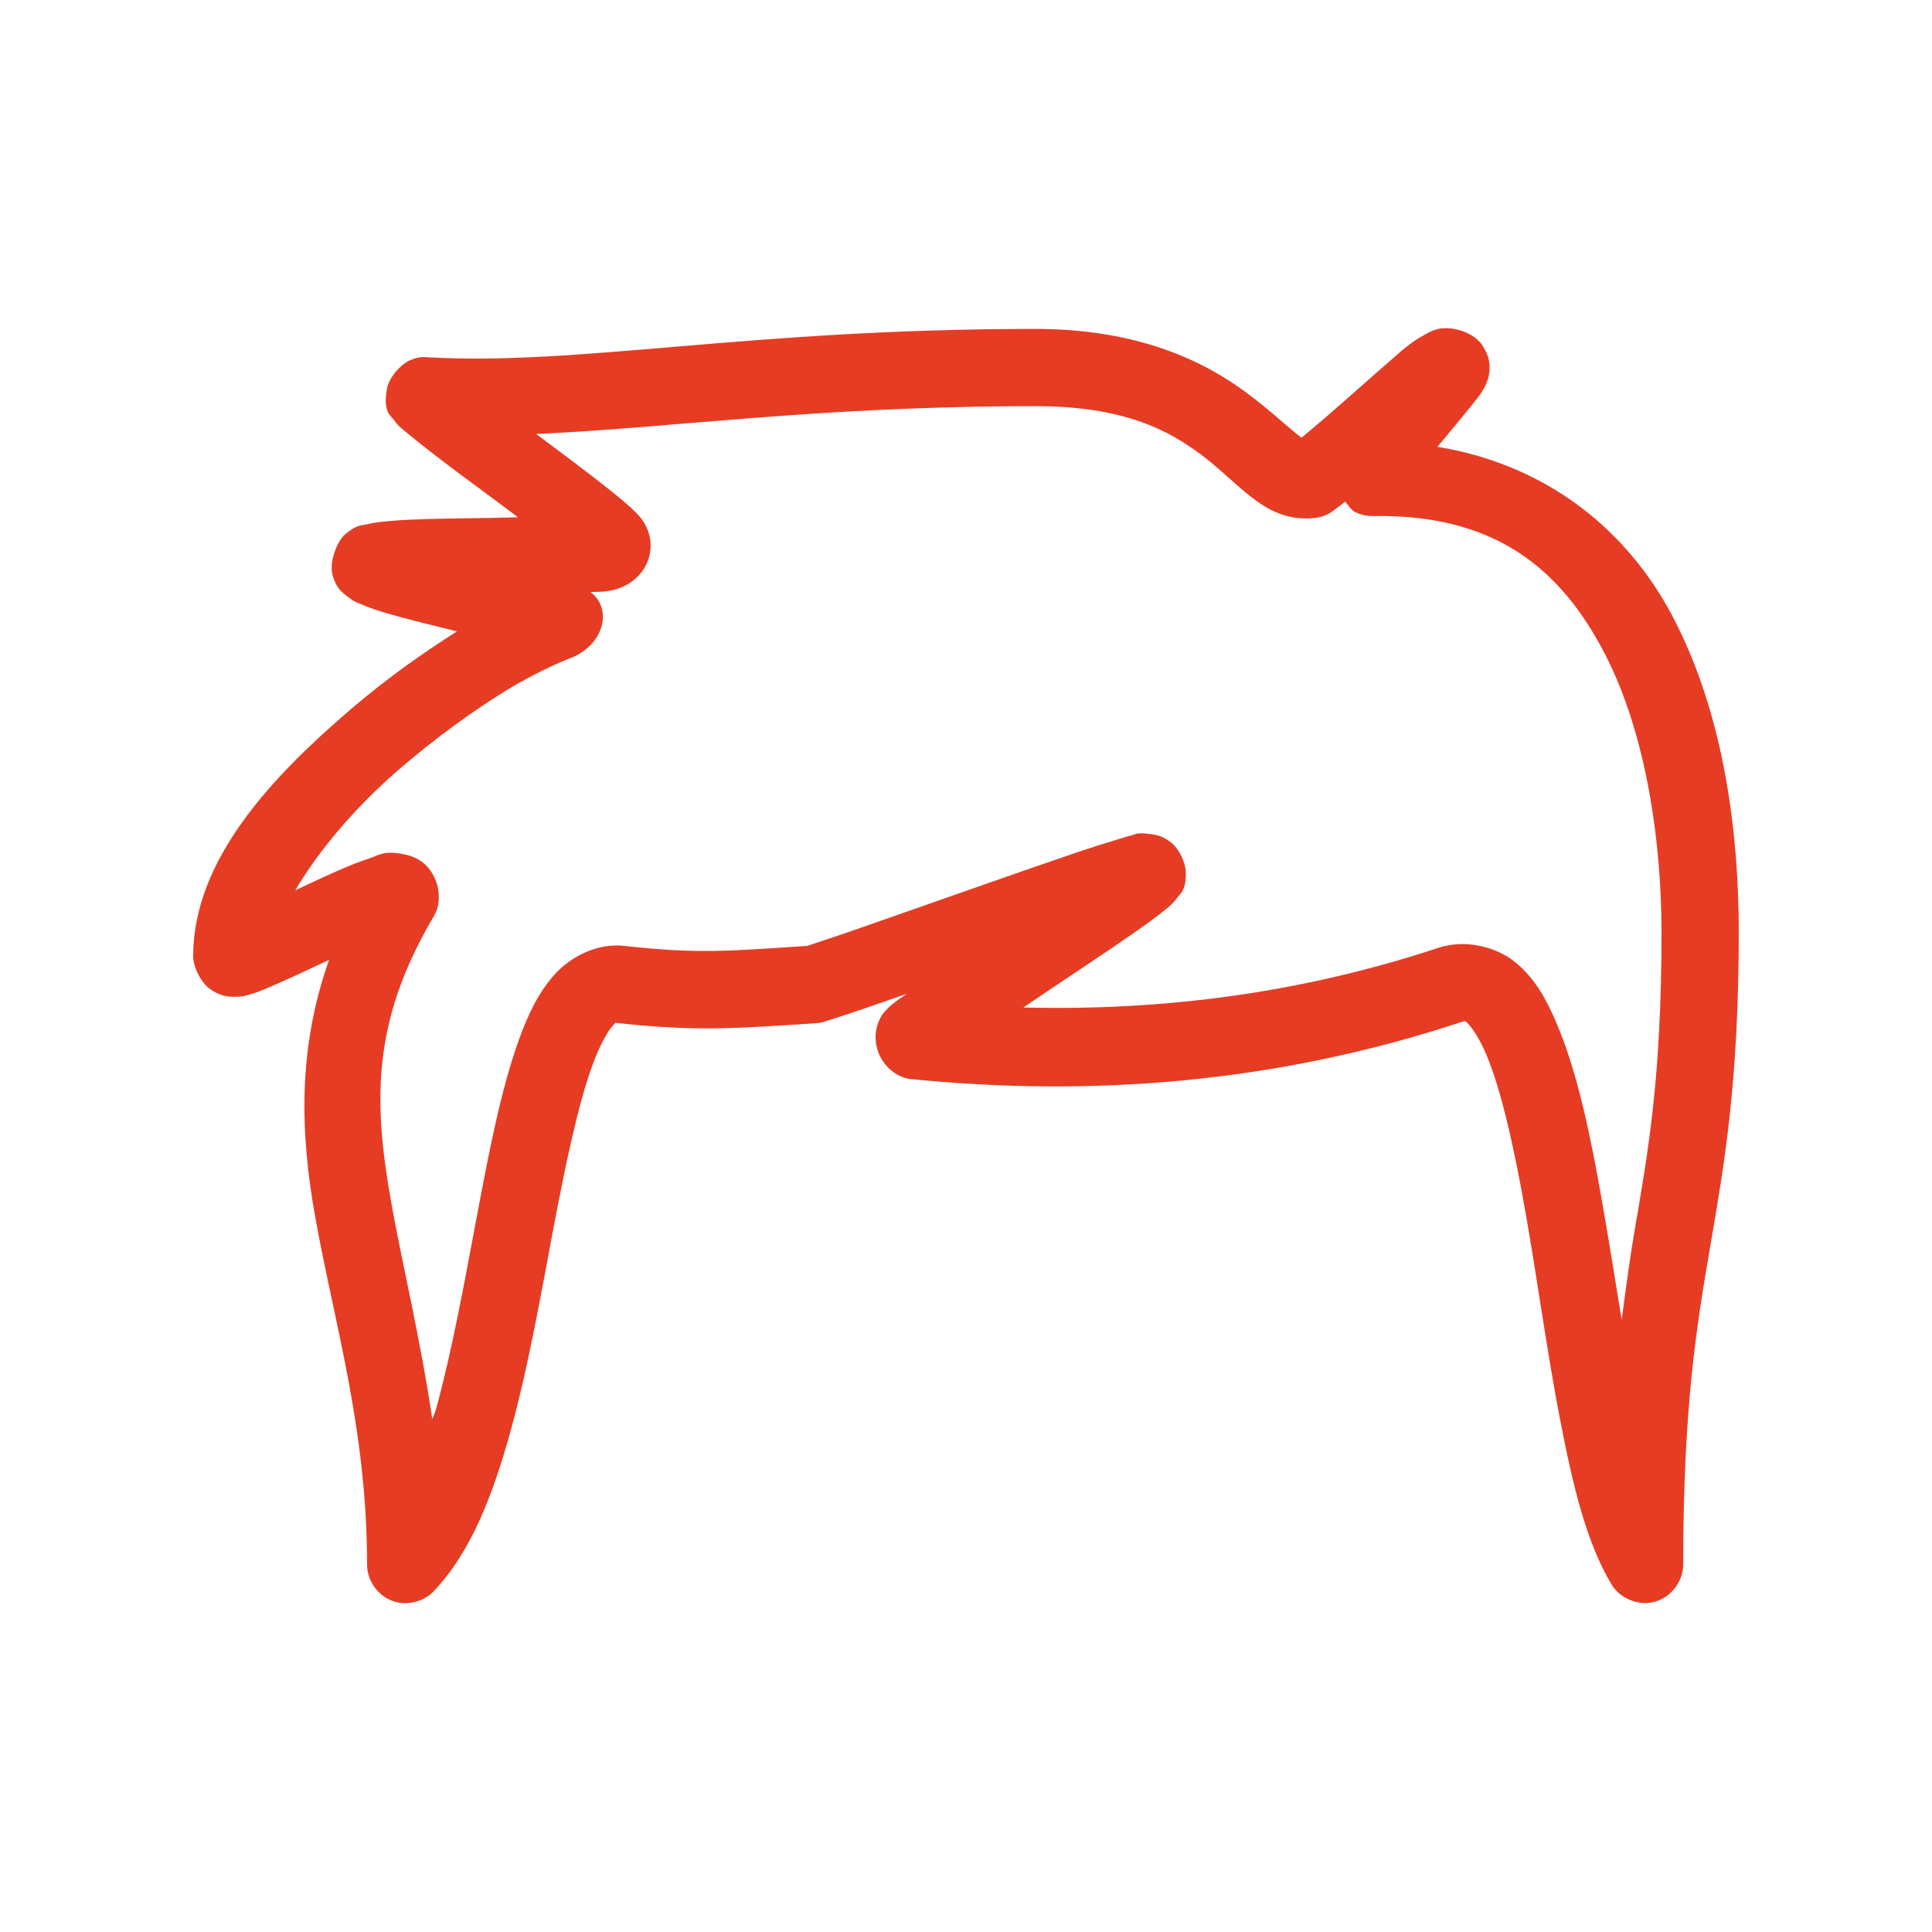 <?xml version="1.0" encoding="UTF-8"?> <svg xmlns="http://www.w3.org/2000/svg" viewBox="0 0 100 100" fill-rule="evenodd"><path d="m74.625 16.992c-0.461 0.07-0.691 0.23-0.906 0.344-0.43 0.23-0.727 0.457-1.094 0.75-1.902 1.645-3.57 3.176-5.25 4.562-0.066-0.039-0.031 0.004-0.375-0.281-0.555-0.457-1.375-1.215-2.469-2.031-2.188-1.629-5.594-3.312-10.938-3.312-14.906 0-23.578 1.91-31.438 1.469-0.191-0.012-0.473-0.047-0.938 0.156-0.465 0.203-1.074 0.863-1.188 1.469-0.227 1.211 0.215 1.414 0.344 1.594 0.254 0.359 0.375 0.422 0.531 0.562 1.988 1.648 4.055 3.094 5.906 4.5-1.844 0.059-3.805 0.043-5.594 0.125-0.605 0.027-1.133 0.07-1.594 0.125-0.23 0.027-0.449 0.07-0.688 0.125-0.238 0.055-0.469 0.004-1.062 0.5-0.414 0.348-0.852 1.422-0.656 2.125 0.195 0.703 0.535 0.91 0.719 1.062 0.371 0.305 0.547 0.352 0.75 0.438 0.406 0.176 0.828 0.316 1.344 0.469 1.004 0.297 2.32 0.617 3.625 0.938-1.738 1.098-3.625 2.426-5.5 4.031-4.094 3.508-8.156 7.801-8.156 12.785 0 0.539 0.398 1.375 0.906 1.719s0.875 0.367 1.125 0.375c0.5 0.016 0.711-0.062 0.938-0.125 0.449-0.129 0.863-0.32 1.344-0.531 0.801-0.348 1.773-0.805 2.719-1.25-1.645 4.66-1.477 9.023-0.719 13.281 0.977 5.481 2.688 10.961 2.688 18.035 0.008 0.789 0.523 1.547 1.258 1.84 0.73 0.293 1.633 0.102 2.18-0.465 1.977-2.082 3.09-5.047 4-8.344s1.551-6.965 2.188-10.344 1.293-6.508 2.031-8.531c0.371-1.012 0.77-1.734 1.031-2.031 0.133-0.148 0.156-0.176 0.156-0.188 4.207 0.473 6.406 0.281 10.281 0.031 0.535-0.035 0.551-0.098 0.75-0.156s0.422-0.133 0.688-0.219c1.223-0.402 2.203-0.746 3.375-1.156-0.211 0.156-0.484 0.324-0.656 0.469-0.191 0.16-0.352 0.266-0.625 0.625-0.844 1.352 0.012 3.059 1.406 3.312 9.355 0.941 18.914 0.254 28.656-2.969 0.059-0.02 0.082-0.02 0.094-0.031-0.004 0.012 0.012-0.012 0.094 0.062 0.195 0.164 0.641 0.758 1.031 1.688 0.785 1.863 1.469 4.965 2.062 8.375s1.098 7.129 1.75 10.5c0.652 3.375 1.348 6.34 2.656 8.531 0.441 0.742 1.402 1.133 2.238 0.91 0.836-0.223 1.469-1.043 1.48-1.91 0-8.211 0.691-12.352 1.406-16.531s1.469-8.426 1.469-16.219c0-4.938-0.691-11.121-3.406-16.312-2.289-4.375-6.387-7.856-12.188-8.812 0.742-0.895 1.449-1.734 2.125-2.594 0.082-0.109 0.152-0.211 0.25-0.375 0.051-0.082 0.105-0.18 0.188-0.406 0.043-0.113 0.102-0.242 0.125-0.531 0.012-0.145 0.02-0.352-0.031-0.594-0.023-0.121-0.062-0.234-0.125-0.375s-0.25-0.438-0.25-0.438c-0.559-0.719-1.602-0.883-2.062-0.812zm-21.031 4.031c4.562 0 6.859 1.23 8.562 2.5 0.852 0.637 1.52 1.309 2.281 1.938 0.762 0.629 1.758 1.379 3.156 1.375 1.117-0.004 1.34-0.375 1.719-0.625 0.105-0.07 0.207-0.172 0.312-0.25 0.172 0.188 0.293 0.426 0.5 0.531 0.402 0.207 0.742 0.223 1 0.219 6.336-0.098 9.684 2.809 11.906 7.062 2.223 4.254 2.969 9.938 2.969 14.469 0 7.547-0.688 11.336-1.406 15.531-0.234 1.359-0.445 2.977-0.656 4.531-0.332-2.035-0.648-4.012-1-6.031-0.609-3.5-1.289-6.754-2.344-9.25-0.527-1.25-1.113-2.344-2.125-3.188s-2.641-1.23-4-0.781c-7.277 2.406-14.422 3.266-21.5 3.094 1.926-1.312 3.992-2.652 5.875-3.969 0.602-0.422 1.078-0.766 1.469-1.094 0.195-0.164 0.355-0.258 0.625-0.625 0.137-0.184 0.477-0.387 0.438-1.344-0.02-0.477-0.332-1.16-0.75-1.5-0.418-0.34-0.789-0.406-1.031-0.438-0.84-0.113-0.805 0.012-1.031 0.062-0.227 0.051-0.473 0.137-0.75 0.219-0.555 0.164-1.254 0.387-2.062 0.656-3.965 1.355-7.594 2.652-11.469 4-0.793 0.277-1.453 0.5-1.938 0.656-0.242 0.078-0.441 0.152-0.562 0.188-3.852 0.25-5.578 0.438-9.469 0-1.406-0.16-2.801 0.57-3.625 1.5-0.824 0.93-1.352 2.043-1.812 3.312-0.926 2.535-1.547 5.754-2.188 9.156-0.641 3.402-1.289 6.996-2.125 10.031-0.051 0.191-0.133 0.316-0.188 0.5-0.621-4.223-1.539-7.93-2.125-11.219-0.91-5.109-1.031-9.25 2.094-14.625 0.176-0.301 0.449-0.676 0.344-1.531-0.051-0.426-0.301-0.977-0.656-1.312-0.355-0.336-0.75-0.469-1.031-0.531-1.117-0.258-1.391 0.031-1.875 0.188-0.973 0.312-2.086 0.832-3.25 1.375-0.219 0.102-0.375 0.18-0.594 0.281 1.215-2.07 3.156-4.363 5.469-6.344 1.867-1.602 3.836-3.012 5.5-4.031 1.664-1.02 3.238-1.641 3.312-1.656 1.785-0.742 2.109-2.594 1-3.406 0.234-0.016 0.512-0.008 0.719-0.031 2.266-0.219 3.129-2.555 1.688-4.031-0.355-0.367-0.781-0.715-1.281-1.125-1.387-1.102-2.719-2.086-3.938-3 6.894-0.293 14.523-1.438 25.844-1.438z" fill="#e63c24"></path></svg> 